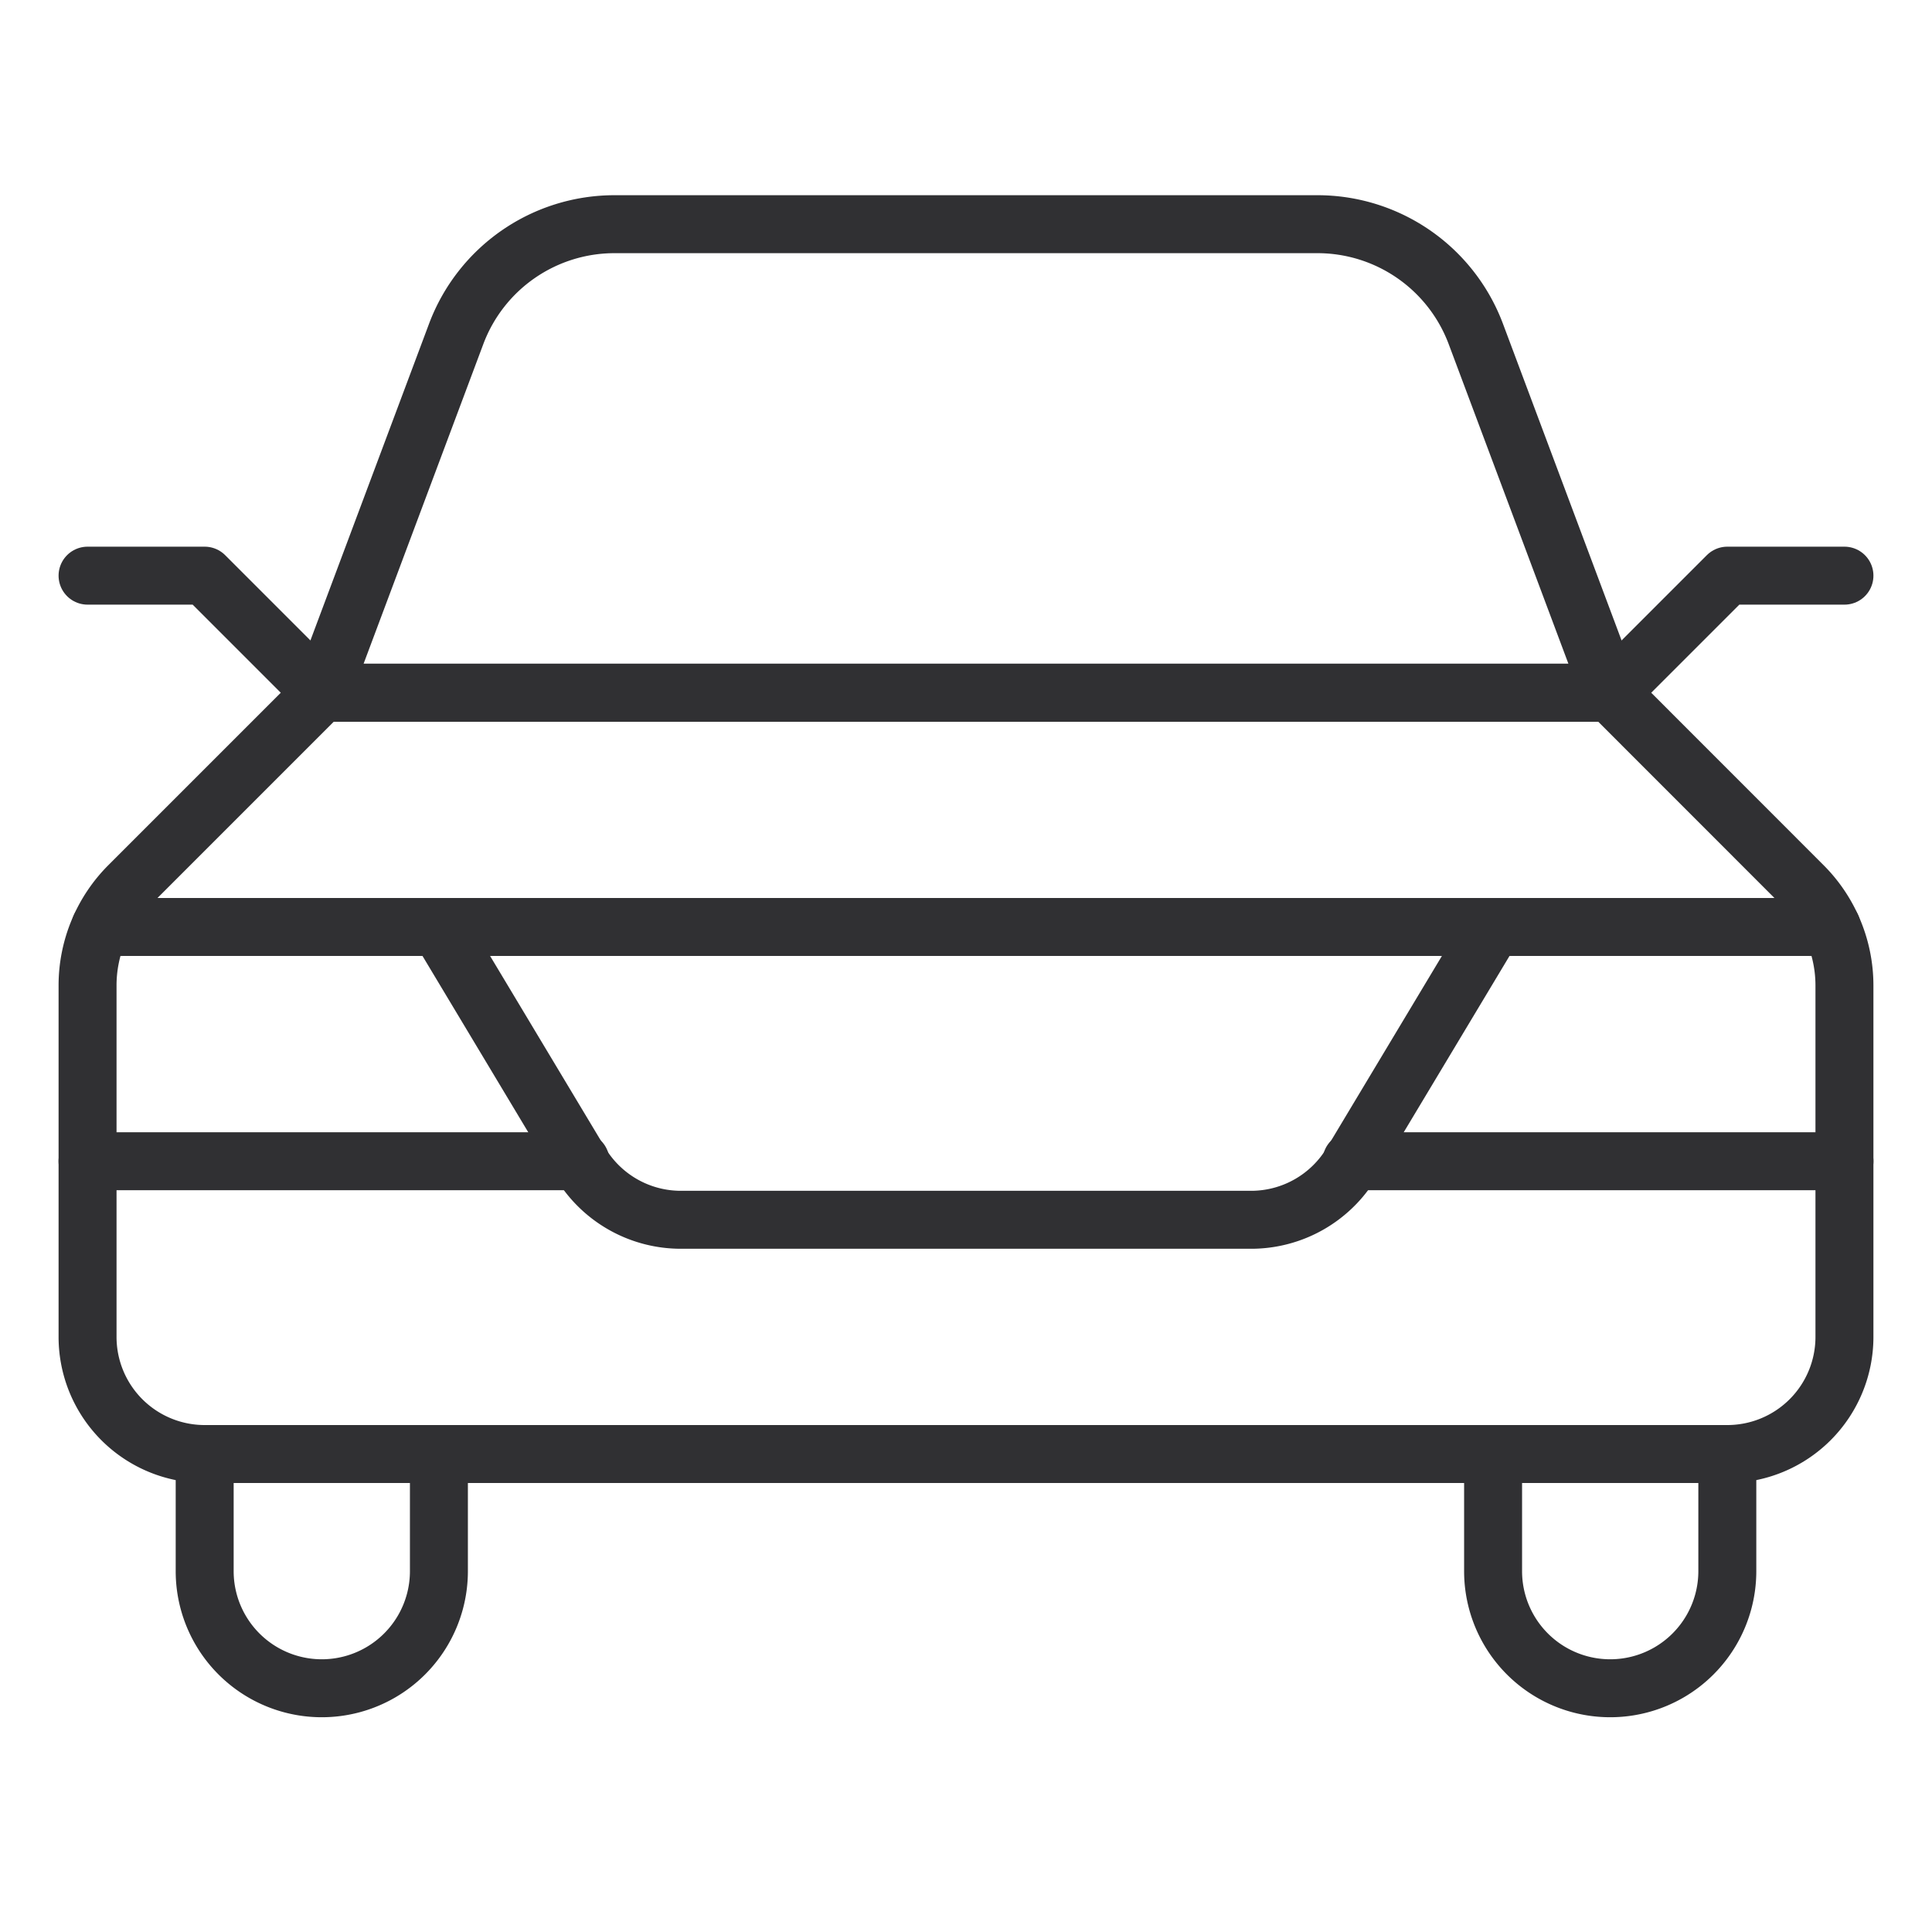 <svg viewBox="-0.75 -0.75 50 50" xmlns="http://www.w3.org/2000/svg" height="50" width="50"><path d="M43.953 36.88a3.031 3.031 0 0 0 3.031 -3.031v-9.094a3.656 3.656 0 0 0 -1.071 -2.585L40.922 17.177H7.578l-4.991 4.991a3.656 3.656 0 0 0 -1.071 2.587v9.094a3.031 3.031 0 0 0 3.031 3.031Z" fill="none" stroke="#303033" stroke-linecap="round" stroke-linejoin="round" stroke-width="1.5"></path><path d="m7.578 17.177 3.482 -9.296A4.375 4.375 0 0 1 15.156 5.052h18.188a4.377 4.377 0 0 1 4.096 2.829l3.482 9.296Z" fill="none" stroke="#303033" stroke-linecap="round" stroke-linejoin="round" stroke-width="1.5"></path><path d="m7.578 17.179 -3.031 -3.031 -3.031 0" fill="none" stroke="#303033" stroke-linecap="round" stroke-linejoin="round" stroke-width="1.5"></path><path d="m40.922 17.179 3.031 -3.031 3.031 0" fill="none" stroke="#303033" stroke-linecap="round" stroke-linejoin="round" stroke-width="1.5"></path><path d="M4.547 36.88v3.031a3.031 3.031 0 0 0 6.062 0v-3.031Z" fill="none" stroke="#303033" stroke-linecap="round" stroke-linejoin="round" stroke-width="1.5"></path><path d="M43.953 36.88v3.031a3.031 3.031 0 0 1 -6.062 0v-3.031Z" fill="none" stroke="#303033" stroke-linecap="round" stroke-linejoin="round" stroke-width="1.5"></path><path d="M46.655 23.24H37.891l-3.664 6.107a3.031 3.031 0 0 1 -2.599 1.471H16.874a3.031 3.031 0 0 1 -2.603 -1.473L10.609 23.24H1.845" fill="none" stroke="#303033" stroke-linecap="round" stroke-linejoin="round" stroke-width="1.5"></path><path d="m34.227 29.302 12.758 0" fill="none" stroke="#303033" stroke-linecap="round" stroke-linejoin="round" stroke-width="1.5"></path><path d="m14.273 29.302 -12.758 0" fill="none" stroke="#303033" stroke-linecap="round" stroke-linejoin="round" stroke-width="1.5"></path><path d="m37.891 23.24 -27.281 0" fill="none" stroke="#303033" stroke-linecap="round" stroke-linejoin="round" stroke-width="1.5"></path></svg>